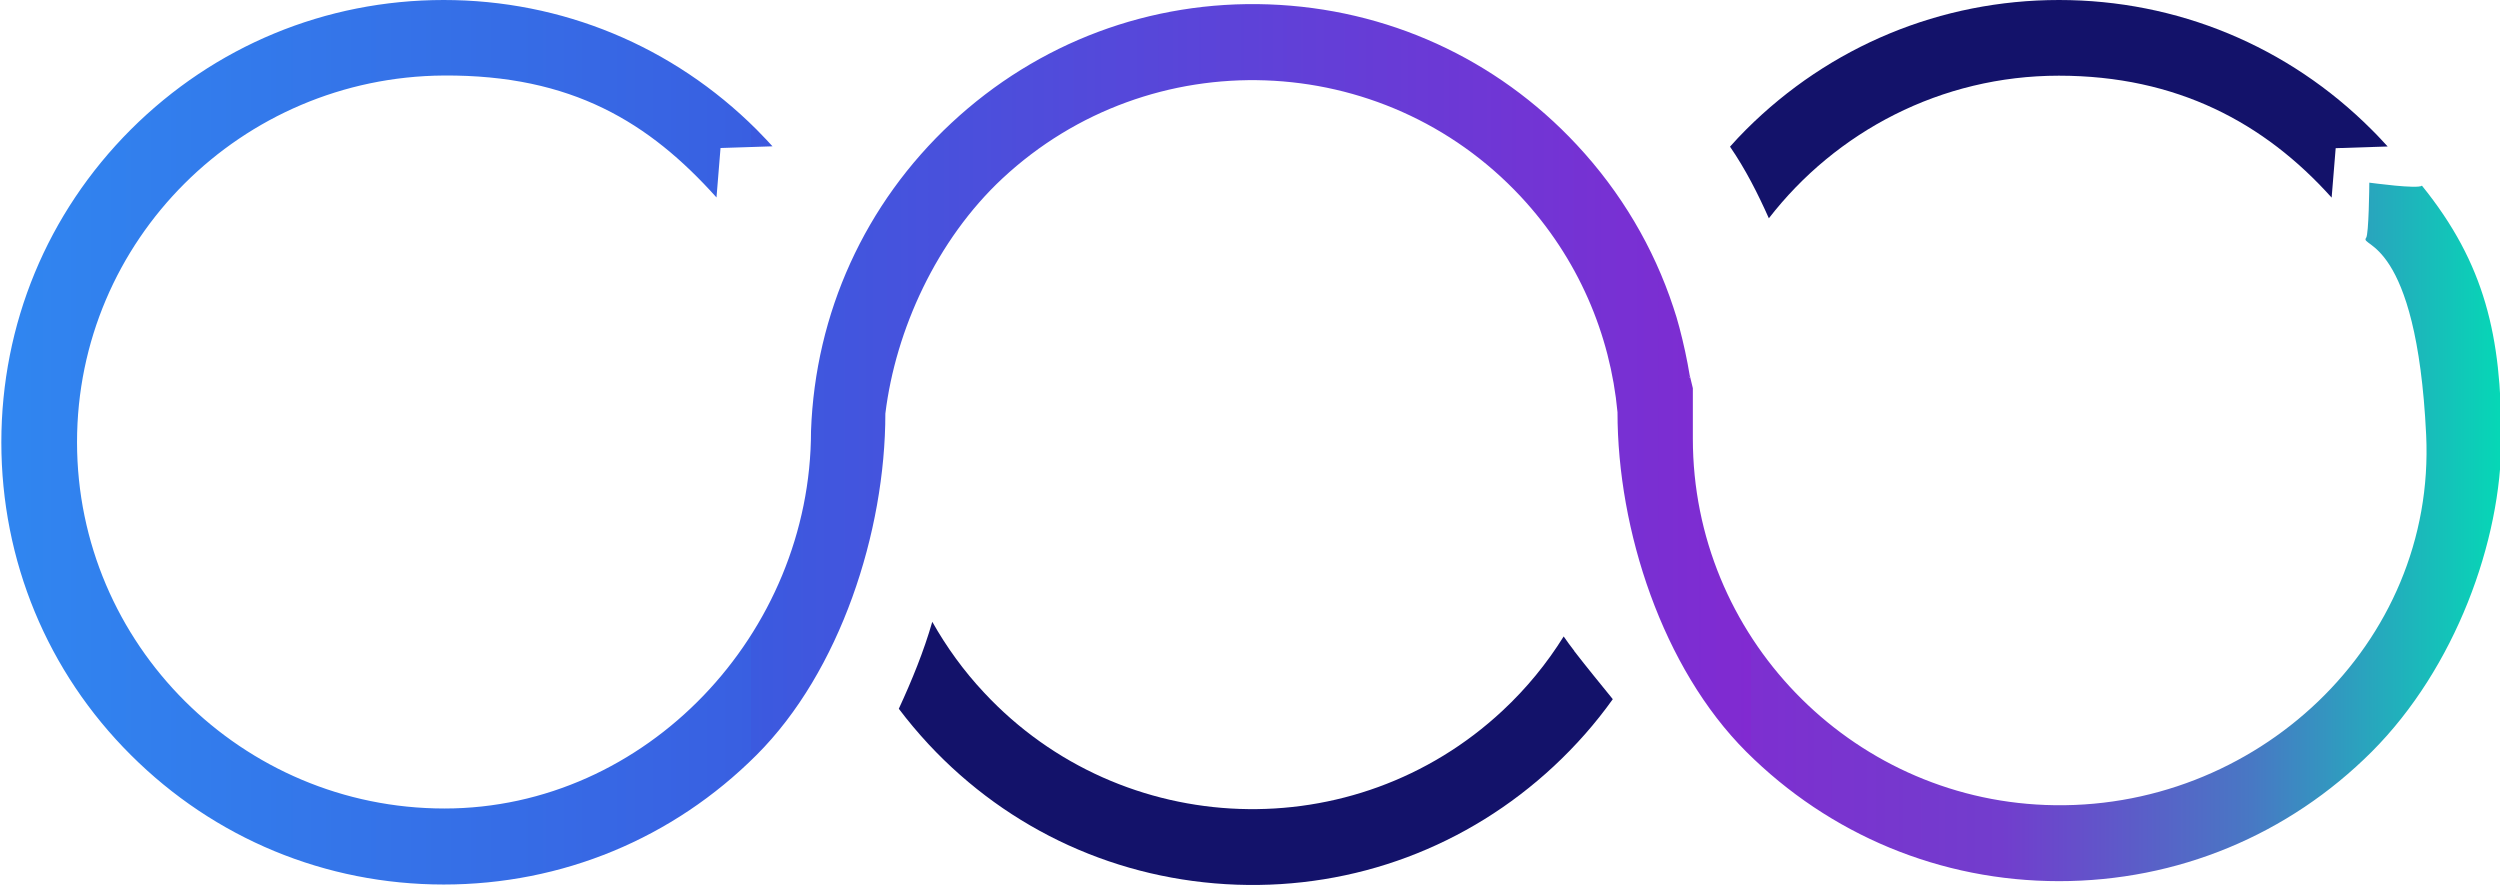 <?xml version="1.0" encoding="UTF-8"?>
<svg id="Layer_1" xmlns="http://www.w3.org/2000/svg" version="1.1" xmlns:xlink="http://www.w3.org/1999/xlink" viewBox="0 0 1486.4 526.1">
  <!-- Generator: Adobe Illustrator 29.5.1, SVG Export Plug-In . SVG Version: 2.1.0 Build 141)  -->
  <defs>
    <style>
      .st0 {
        fill: url(#linear-gradient2);
      }

      .st1 {
        fill: #13126a;
      }

      .st2 {
        fill: url(#linear-gradient1);
      }

      .st3 {
        fill: url(#linear-gradient4);
      }

      .st4 {
        fill: url(#linear-gradient5);
      }

      .st5 {
        fill: url(#linear-gradient3);
      }

      .st6 {
        fill: url(#linear-gradient);
      }
    </style>
    <linearGradient id="linear-gradient" x1="1408.7" y1="419.4" x2="1408.7" y2="419.4" gradientTransform="translate(0 528) scale(1 -1)" gradientUnits="userSpaceOnUse">
      <stop offset="0" stop-color="#28abff"/>
      <stop offset=".3" stop-color="#3b5adf"/>
      <stop offset=".7" stop-color="#812ad1"/>
      <stop offset=".8" stop-color="#7f2bd0"/>
      <stop offset=".9" stop-color="#7a32cf"/>
      <stop offset=".9" stop-color="#723ecd"/>
      <stop offset=".9" stop-color="#664fcb"/>
      <stop offset=".9" stop-color="#5665c7"/>
      <stop offset="1" stop-color="#4380c3"/>
      <stop offset="1" stop-color="#2ca0be"/>
      <stop offset="1" stop-color="#12c5b8"/>
      <stop offset="1" stop-color="#05d8b6"/>
    </linearGradient>
    <linearGradient id="linear-gradient1" x1="946.1" y1="-696.5" x2="1657" y2="-696.5" gradientTransform="translate(0 -588) scale(1 -1)" gradientUnits="userSpaceOnUse">
      <stop offset="0" stop-color="#28abff"/>
      <stop offset=".3" stop-color="#3b5adf"/>
      <stop offset=".7" stop-color="#812ad1"/>
      <stop offset=".8" stop-color="#7f2bd0"/>
      <stop offset=".9" stop-color="#7a32cf"/>
      <stop offset=".9" stop-color="#723ecd"/>
      <stop offset=".9" stop-color="#664fcb"/>
      <stop offset=".9" stop-color="#5665c7"/>
      <stop offset="1" stop-color="#4380c3"/>
      <stop offset="1" stop-color="#2ca0be"/>
      <stop offset="1" stop-color="#12c5b8"/>
      <stop offset="1" stop-color="#05d8b6"/>
    </linearGradient>
    <linearGradient id="linear-gradient2" x1=".8" y1="-851" x2="1487.2" y2="-851" gradientTransform="translate(0 -588) scale(1 -1)" gradientUnits="userSpaceOnUse">
      <stop offset="0" stop-color="#28abff"/>
      <stop offset="0" stop-color="#28a8fd"/>
      <stop offset="0" stop-color="#3086f0"/>
      <stop offset=".2" stop-color="#366de6"/>
      <stop offset=".3" stop-color="#395fe1"/>
      <stop offset=".3" stop-color="#3b5adf"/>
      <stop offset=".7" stop-color="#812ad1"/>
      <stop offset=".7" stop-color="#7d2fd0"/>
      <stop offset=".8" stop-color="#723dcd"/>
      <stop offset=".9" stop-color="#4878c4"/>
      <stop offset="1" stop-color="#05d8b6"/>
    </linearGradient>
    <linearGradient id="linear-gradient3" x1=".8" y1="-696.6" x2="1487.2" y2="-696.6" gradientTransform="translate(0 -588) scale(1 -1)" gradientUnits="userSpaceOnUse">
      <stop offset="0" stop-color="#28abff"/>
      <stop offset=".3" stop-color="#3b5adf"/>
      <stop offset=".7" stop-color="#812ad1"/>
      <stop offset=".8" stop-color="#7f2bd0"/>
      <stop offset=".9" stop-color="#7a32cf"/>
      <stop offset=".9" stop-color="#723ecd"/>
      <stop offset=".9" stop-color="#664fcb"/>
      <stop offset=".9" stop-color="#5665c7"/>
      <stop offset="1" stop-color="#4380c3"/>
      <stop offset="1" stop-color="#2ca0be"/>
      <stop offset="1" stop-color="#12c5b8"/>
      <stop offset="1" stop-color="#05d8b6"/>
    </linearGradient>
    <linearGradient id="linear-gradient4" x1="1408.7" y1="-696.6" x2="1408.7" y2="-696.6" gradientTransform="translate(0 -588) scale(1 -1)" gradientUnits="userSpaceOnUse">
      <stop offset="0" stop-color="#28abff"/>
      <stop offset=".3" stop-color="#3b5adf"/>
      <stop offset=".7" stop-color="#812ad1"/>
      <stop offset=".8" stop-color="#7f2bd0"/>
      <stop offset=".9" stop-color="#7a32cf"/>
      <stop offset=".9" stop-color="#723ecd"/>
      <stop offset=".9" stop-color="#664fcb"/>
      <stop offset=".9" stop-color="#5665c7"/>
      <stop offset="1" stop-color="#4380c3"/>
      <stop offset="1" stop-color="#2ca0be"/>
      <stop offset="1" stop-color="#12c5b8"/>
      <stop offset="1" stop-color="#05d8b6"/>
    </linearGradient>
    <linearGradient id="linear-gradient5" x1=".8" y1="-696.6" x2="1487.2" y2="-696.6" gradientTransform="translate(0 -588) scale(1 -1)" gradientUnits="userSpaceOnUse">
      <stop offset="0" stop-color="#28abff"/>
      <stop offset=".3" stop-color="#3b5adf"/>
      <stop offset=".7" stop-color="#812ad1"/>
      <stop offset=".8" stop-color="#7f2bd0"/>
      <stop offset=".9" stop-color="#7a32cf"/>
      <stop offset=".9" stop-color="#723ecd"/>
      <stop offset=".9" stop-color="#664fcb"/>
      <stop offset=".9" stop-color="#5665c7"/>
      <stop offset="1" stop-color="#4380c3"/>
      <stop offset="1" stop-color="#2ca0be"/>
      <stop offset="1" stop-color="#12c5b8"/>
      <stop offset="1" stop-color="#05d8b6"/>
    </linearGradient>
  </defs>
  <path d="M461.5,90.4s-.4.4,0,0"/>
  <path class="st1" d="M936,387c-2.2-2.8-4.3-5.7-6.3-8.6-9.9,15.9-22,30.8-36.4,44.2-87.9,82-226.2,77.2-308.2-10.8-12.2-13-22.4-27.2-30.8-42.1-5.1,17.7-12.1,34.8-19.9,51.7,5.5,7.3,11.4,14.3,17.7,21.1,47.9,51.4,113,81,183.2,83.5s137.2-22.6,188.6-70.5c13.1-12.2,24.8-25.5,35-39.8-7.7-9.5-15.5-19-23-28.7h0Z"/>
  <path class="st1" d="M1051.6,129.9c39.9-51.6,102.4-84.9,172.5-84.9s122.3,28,162.2,72.5l2.4-29.4,30.9-1c-1.2-1.3-2.4-2.6-3.6-3.9-1.9-2.1-3.9-4.1-5.9-6.1C1360.5,27.4,1294.4,0,1224.2,0s-136.3,27.4-186,77c-3.3,3.3-6.5,6.7-9.6,10.2,9.2,13.4,16.5,27.8,23.1,42.6h0Z"/>
  <g>
    <path class="st6" d="M1408.7,108.6h0"/>
    <path class="st2" d="M1408,108.5s-.2,0,0,0h0Z"/>
    <path class="st0" d="M1440,110.4c-2.6,2.1-29.5-1.6-31.3-1.8,0,1.9-.3,30.8-1.9,32.8-4.4,5.6,30-1,35.7,117.2,5.9,124.5-101.8,224.8-226.4,220-116.3-4.4-209.6-100.5-209.6-217.8s0-22,0-30c-.6-2.7-1.3-5.1-1.8-7.5v.3c-1.6-9.8-3.7-19.4-6.2-28.9-1.1-4.2-2.3-8.2-3.6-12-11.7-35.5-31.1-68.4-57.4-96.6-47.9-51.4-113-81-183.2-83.5-70.3-2.5-137.2,22.6-188.6,70.5-51.4,47.9-81,113-83.5,183.2,0,120.2-97.8,224.4-218,224.4S45.8,383.1,45.8,262.9,143.6,45.7,263.8,44.9c76.3-.5,122.3,28,162.2,72.5l2.4-29.4,30.9-1c-1.2-1.3-2.4-2.6-3.6-3.9-1.9-2-3.9-4.1-5.9-6.1C400.1,27.4,334.1,0,263.8,0S127.5,27.4,77.8,77C28.1,126.7.8,192.7.8,263s27.3,136.4,77,185.9c49.7,49.6,115.7,77,186,77s136.3-27.3,186-77c49.7-49.6,76.6-132.7,76.6-203,6.1-49.8,30.5-103.3,69.6-139.8,88-82,226.2-77.1,308.2,10.8,34.1,36.6,53.2,81.9,57.5,128.2,0,70.2,26.8,152.1,76.5,201.8,49.7,49.6,115.7,77,186,77s136.3-27.3,186-77c49.6-49.7,77-125.2,77-186s-9.6-104-47.2-150.5h0ZM1004.1,223.6l.4.8c0,.5-.3.3-.4-.8Z"/>
    <path class="st5" d="M1408.4,108.6h-.3.3Z"/>
    <path class="st3" d="M1408.7,108.6h0Z"/>
    <path class="st4" d="M1408.6,108.6h-.2.2Z"/>
  </g>
</svg>